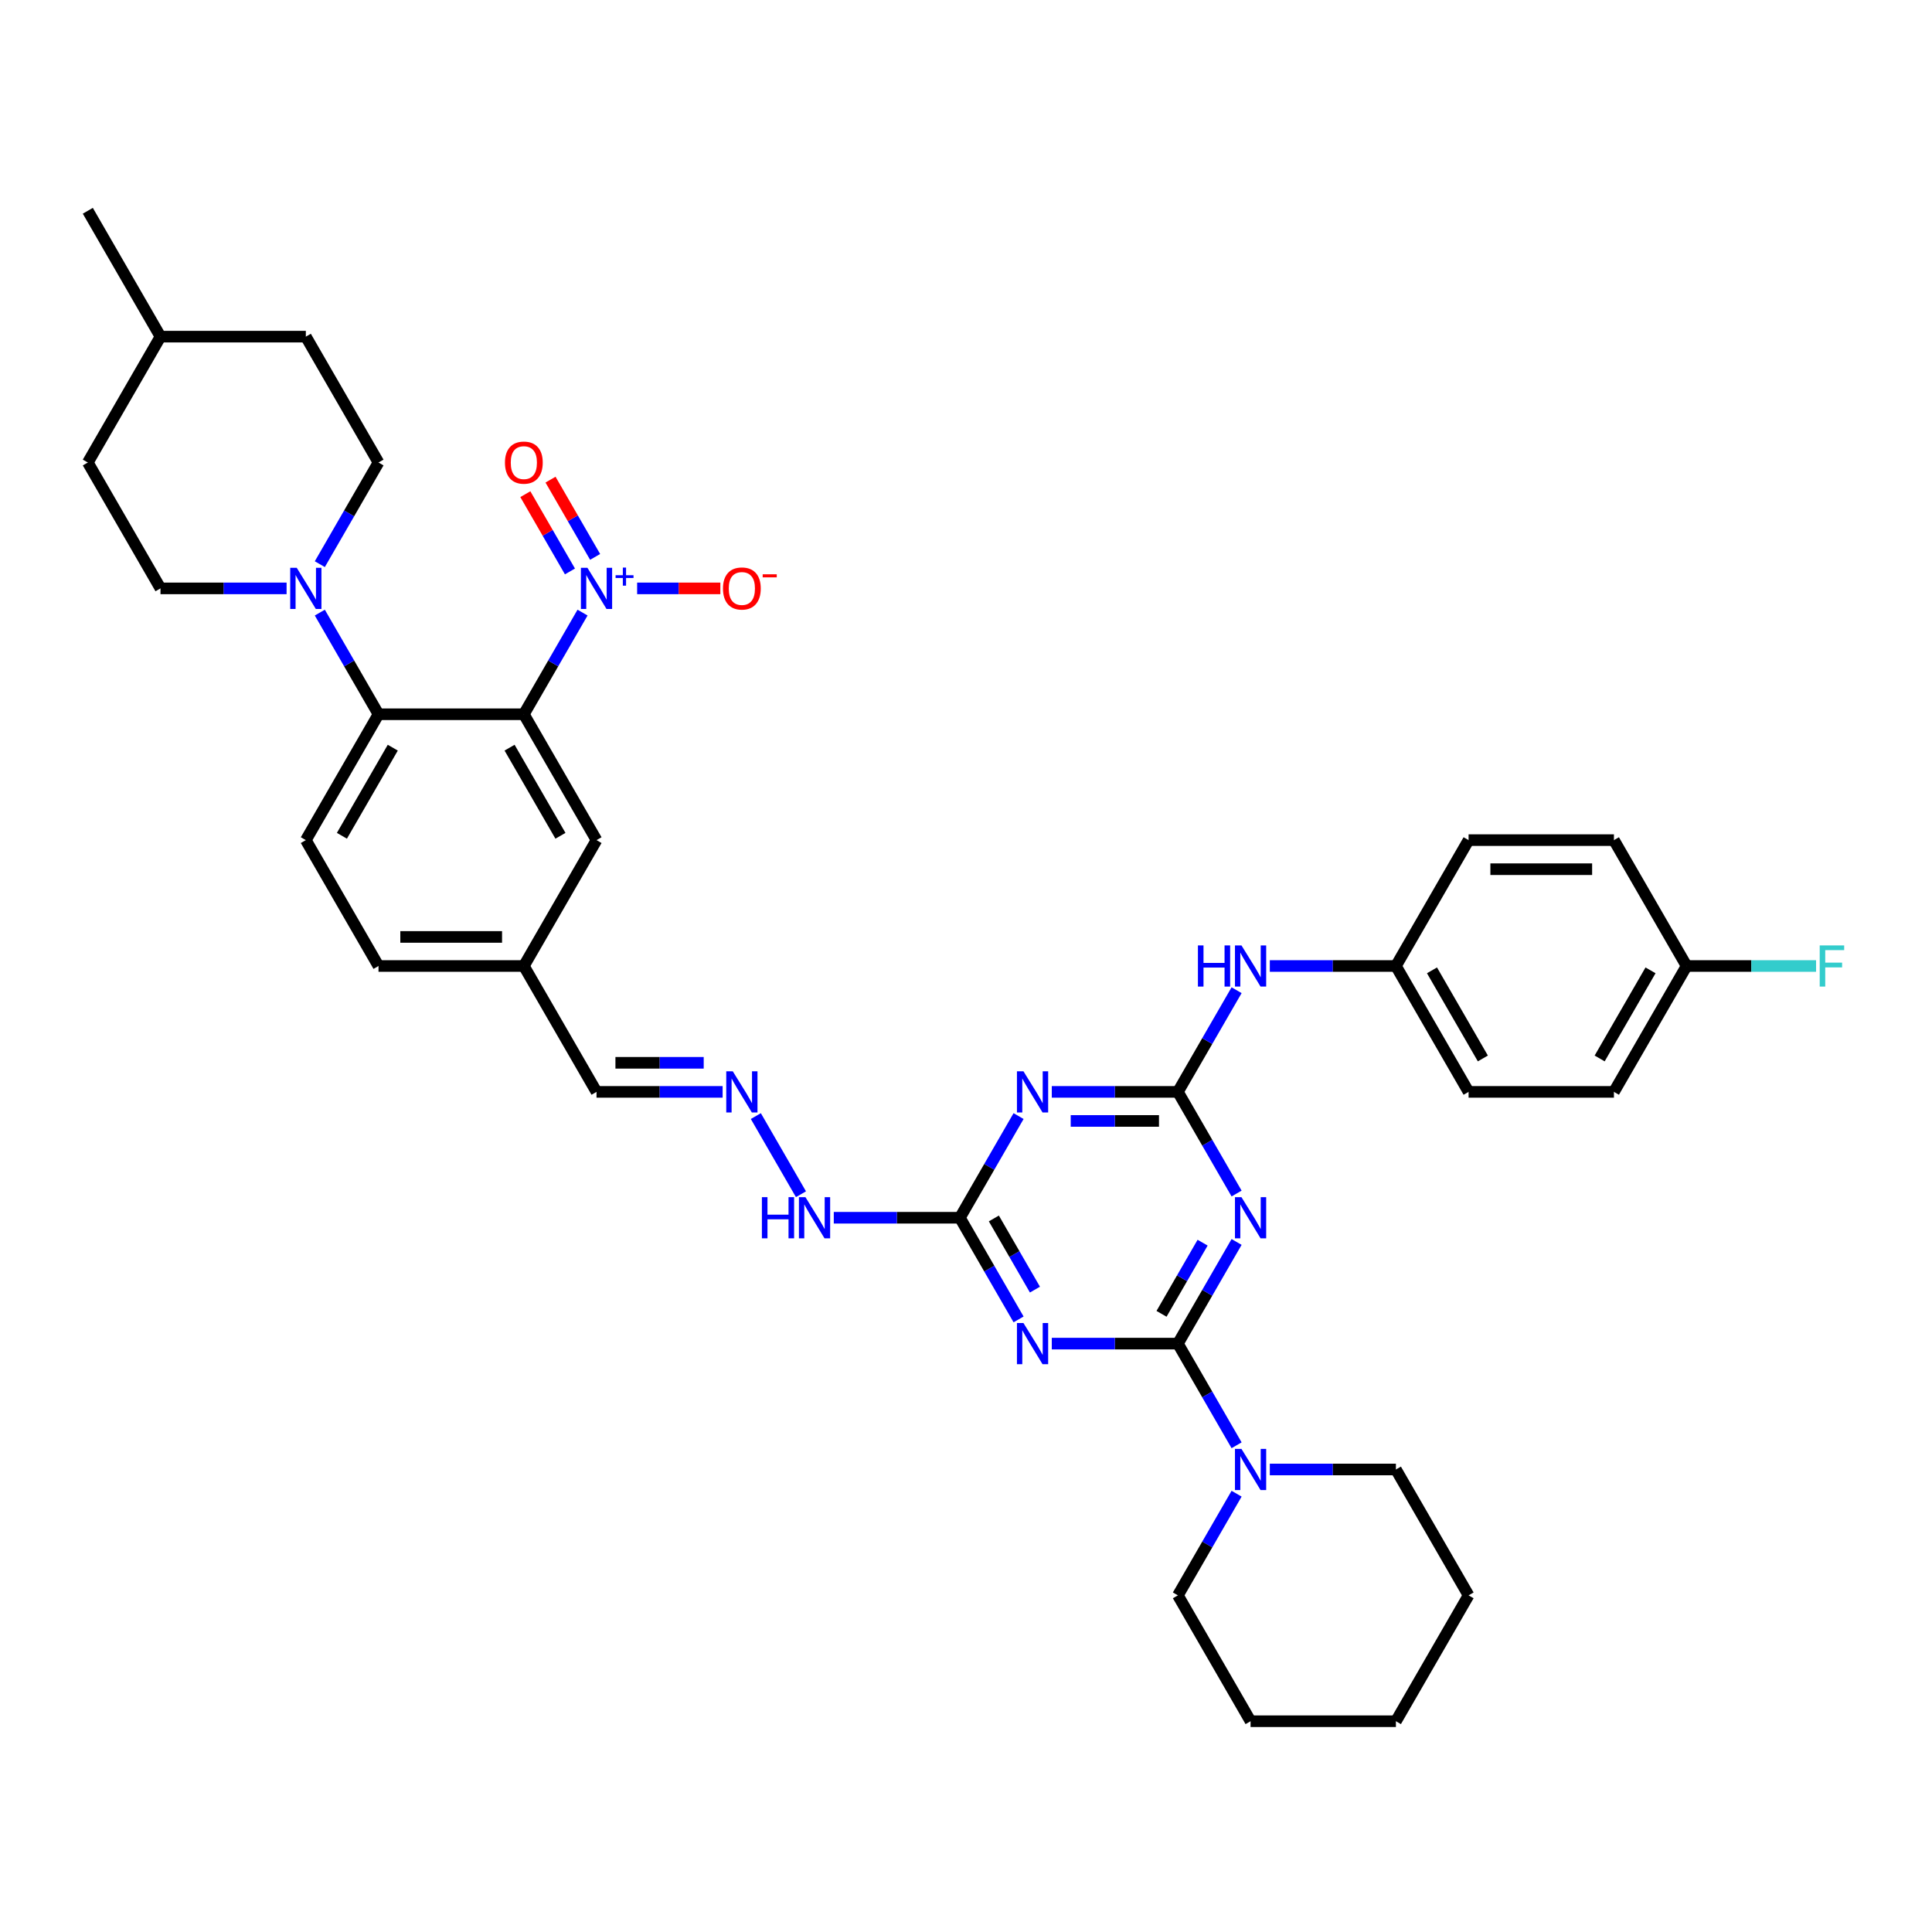 <?xml version='1.0' encoding='iso-8859-1'?>
<svg version='1.1' baseProfile='full'
              xmlns='http://www.w3.org/2000/svg'
                      xmlns:rdkit='http://www.rdkit.org/xml'
                      xmlns:xlink='http://www.w3.org/1999/xlink'
                  xml:space='preserve'
width='1000px' height='1000px' viewBox='0 0 1000 1000'>
<!-- END OF HEADER -->
<rect style='opacity:1.0;fill:#FFFFFF;stroke:none' width='1000' height='1000' x='0' y='0'> </rect>
<path class='bond-0' d='M 609.677,695.453 L 624.867,669.144' style='fill:none;fill-rule:evenodd;stroke:#000000;stroke-width:6px;stroke-linecap:butt;stroke-linejoin:miter;stroke-opacity:1' />
<path class='bond-0' d='M 624.867,669.144 L 640.056,642.835' style='fill:none;fill-rule:evenodd;stroke:#0000FF;stroke-width:6px;stroke-linecap:butt;stroke-linejoin:miter;stroke-opacity:1' />
<path class='bond-0' d='M 601.204,680.037 L 611.837,661.621' style='fill:none;fill-rule:evenodd;stroke:#000000;stroke-width:6px;stroke-linecap:butt;stroke-linejoin:miter;stroke-opacity:1' />
<path class='bond-0' d='M 611.837,661.621 L 622.469,643.205' style='fill:none;fill-rule:evenodd;stroke:#0000FF;stroke-width:6px;stroke-linecap:butt;stroke-linejoin:miter;stroke-opacity:1' />
<path class='bond-2' d='M 609.677,695.453 L 577.043,695.453' style='fill:none;fill-rule:evenodd;stroke:#000000;stroke-width:6px;stroke-linecap:butt;stroke-linejoin:miter;stroke-opacity:1' />
<path class='bond-2' d='M 577.043,695.453 L 544.408,695.453' style='fill:none;fill-rule:evenodd;stroke:#0000FF;stroke-width:6px;stroke-linecap:butt;stroke-linejoin:miter;stroke-opacity:1' />
<path class='bond-9' d='M 609.677,695.453 L 624.867,721.761' style='fill:none;fill-rule:evenodd;stroke:#000000;stroke-width:6px;stroke-linecap:butt;stroke-linejoin:miter;stroke-opacity:1' />
<path class='bond-9' d='M 624.867,721.761 L 640.056,748.07' style='fill:none;fill-rule:evenodd;stroke:#0000FF;stroke-width:6px;stroke-linecap:butt;stroke-linejoin:miter;stroke-opacity:1' />
<path class='bond-4' d='M 640.056,617.768 L 624.867,591.46' style='fill:none;fill-rule:evenodd;stroke:#0000FF;stroke-width:6px;stroke-linecap:butt;stroke-linejoin:miter;stroke-opacity:1' />
<path class='bond-4' d='M 624.867,591.46 L 609.677,565.151' style='fill:none;fill-rule:evenodd;stroke:#000000;stroke-width:6px;stroke-linecap:butt;stroke-linejoin:miter;stroke-opacity:1' />
<path class='bond-1' d='M 271.144,369.698 L 308.759,434.849' style='fill:none;fill-rule:evenodd;stroke:#000000;stroke-width:6px;stroke-linecap:butt;stroke-linejoin:miter;stroke-opacity:1' />
<path class='bond-1' d='M 263.756,386.994 L 290.086,432.6' style='fill:none;fill-rule:evenodd;stroke:#000000;stroke-width:6px;stroke-linecap:butt;stroke-linejoin:miter;stroke-opacity:1' />
<path class='bond-3' d='M 271.144,369.698 L 286.333,343.39' style='fill:none;fill-rule:evenodd;stroke:#000000;stroke-width:6px;stroke-linecap:butt;stroke-linejoin:miter;stroke-opacity:1' />
<path class='bond-3' d='M 286.333,343.39 L 301.522,317.081' style='fill:none;fill-rule:evenodd;stroke:#0000FF;stroke-width:6px;stroke-linecap:butt;stroke-linejoin:miter;stroke-opacity:1' />
<path class='bond-41' d='M 271.144,369.698 L 195.914,369.698' style='fill:none;fill-rule:evenodd;stroke:#000000;stroke-width:6px;stroke-linecap:butt;stroke-linejoin:miter;stroke-opacity:1' />
<path class='bond-6' d='M 527.212,682.919 L 512.022,656.61' style='fill:none;fill-rule:evenodd;stroke:#0000FF;stroke-width:6px;stroke-linecap:butt;stroke-linejoin:miter;stroke-opacity:1' />
<path class='bond-6' d='M 512.022,656.61 L 496.833,630.302' style='fill:none;fill-rule:evenodd;stroke:#000000;stroke-width:6px;stroke-linecap:butt;stroke-linejoin:miter;stroke-opacity:1' />
<path class='bond-6' d='M 535.685,667.504 L 525.052,649.088' style='fill:none;fill-rule:evenodd;stroke:#0000FF;stroke-width:6px;stroke-linecap:butt;stroke-linejoin:miter;stroke-opacity:1' />
<path class='bond-6' d='M 525.052,649.088 L 514.42,630.671' style='fill:none;fill-rule:evenodd;stroke:#000000;stroke-width:6px;stroke-linecap:butt;stroke-linejoin:miter;stroke-opacity:1' />
<path class='bond-13' d='M 329.781,304.547 L 351.317,304.547' style='fill:none;fill-rule:evenodd;stroke:#0000FF;stroke-width:6px;stroke-linecap:butt;stroke-linejoin:miter;stroke-opacity:1' />
<path class='bond-13' d='M 351.317,304.547 L 372.853,304.547' style='fill:none;fill-rule:evenodd;stroke:#FF0000;stroke-width:6px;stroke-linecap:butt;stroke-linejoin:miter;stroke-opacity:1' />
<path class='bond-15' d='M 308.038,288.253 L 296.492,268.255' style='fill:none;fill-rule:evenodd;stroke:#0000FF;stroke-width:6px;stroke-linecap:butt;stroke-linejoin:miter;stroke-opacity:1' />
<path class='bond-15' d='M 296.492,268.255 L 284.947,248.258' style='fill:none;fill-rule:evenodd;stroke:#FF0000;stroke-width:6px;stroke-linecap:butt;stroke-linejoin:miter;stroke-opacity:1' />
<path class='bond-15' d='M 295.007,295.776 L 283.462,275.778' style='fill:none;fill-rule:evenodd;stroke:#0000FF;stroke-width:6px;stroke-linecap:butt;stroke-linejoin:miter;stroke-opacity:1' />
<path class='bond-15' d='M 283.462,275.778 L 271.916,255.781' style='fill:none;fill-rule:evenodd;stroke:#FF0000;stroke-width:6px;stroke-linecap:butt;stroke-linejoin:miter;stroke-opacity:1' />
<path class='bond-10' d='M 609.677,565.151 L 624.867,538.842' style='fill:none;fill-rule:evenodd;stroke:#000000;stroke-width:6px;stroke-linecap:butt;stroke-linejoin:miter;stroke-opacity:1' />
<path class='bond-10' d='M 624.867,538.842 L 640.056,512.533' style='fill:none;fill-rule:evenodd;stroke:#0000FF;stroke-width:6px;stroke-linecap:butt;stroke-linejoin:miter;stroke-opacity:1' />
<path class='bond-38' d='M 609.677,565.151 L 577.043,565.151' style='fill:none;fill-rule:evenodd;stroke:#000000;stroke-width:6px;stroke-linecap:butt;stroke-linejoin:miter;stroke-opacity:1' />
<path class='bond-38' d='M 577.043,565.151 L 544.408,565.151' style='fill:none;fill-rule:evenodd;stroke:#0000FF;stroke-width:6px;stroke-linecap:butt;stroke-linejoin:miter;stroke-opacity:1' />
<path class='bond-38' d='M 599.887,580.197 L 577.043,580.197' style='fill:none;fill-rule:evenodd;stroke:#000000;stroke-width:6px;stroke-linecap:butt;stroke-linejoin:miter;stroke-opacity:1' />
<path class='bond-38' d='M 577.043,580.197 L 554.198,580.197' style='fill:none;fill-rule:evenodd;stroke:#0000FF;stroke-width:6px;stroke-linecap:butt;stroke-linejoin:miter;stroke-opacity:1' />
<path class='bond-5' d='M 527.212,577.684 L 512.022,603.993' style='fill:none;fill-rule:evenodd;stroke:#0000FF;stroke-width:6px;stroke-linecap:butt;stroke-linejoin:miter;stroke-opacity:1' />
<path class='bond-5' d='M 512.022,603.993 L 496.833,630.302' style='fill:none;fill-rule:evenodd;stroke:#000000;stroke-width:6px;stroke-linecap:butt;stroke-linejoin:miter;stroke-opacity:1' />
<path class='bond-16' d='M 496.833,630.302 L 464.198,630.302' style='fill:none;fill-rule:evenodd;stroke:#000000;stroke-width:6px;stroke-linecap:butt;stroke-linejoin:miter;stroke-opacity:1' />
<path class='bond-16' d='M 464.198,630.302 L 431.564,630.302' style='fill:none;fill-rule:evenodd;stroke:#0000FF;stroke-width:6px;stroke-linecap:butt;stroke-linejoin:miter;stroke-opacity:1' />
<path class='bond-7' d='M 195.914,369.698 L 158.299,434.849' style='fill:none;fill-rule:evenodd;stroke:#000000;stroke-width:6px;stroke-linecap:butt;stroke-linejoin:miter;stroke-opacity:1' />
<path class='bond-7' d='M 203.302,386.994 L 176.972,432.6' style='fill:none;fill-rule:evenodd;stroke:#000000;stroke-width:6px;stroke-linecap:butt;stroke-linejoin:miter;stroke-opacity:1' />
<path class='bond-8' d='M 195.914,369.698 L 180.725,343.39' style='fill:none;fill-rule:evenodd;stroke:#000000;stroke-width:6px;stroke-linecap:butt;stroke-linejoin:miter;stroke-opacity:1' />
<path class='bond-8' d='M 180.725,343.39 L 165.535,317.081' style='fill:none;fill-rule:evenodd;stroke:#0000FF;stroke-width:6px;stroke-linecap:butt;stroke-linejoin:miter;stroke-opacity:1' />
<path class='bond-17' d='M 165.535,292.014 L 180.725,265.705' style='fill:none;fill-rule:evenodd;stroke:#0000FF;stroke-width:6px;stroke-linecap:butt;stroke-linejoin:miter;stroke-opacity:1' />
<path class='bond-17' d='M 180.725,265.705 L 195.914,239.397' style='fill:none;fill-rule:evenodd;stroke:#000000;stroke-width:6px;stroke-linecap:butt;stroke-linejoin:miter;stroke-opacity:1' />
<path class='bond-18' d='M 148.339,304.547 L 115.704,304.547' style='fill:none;fill-rule:evenodd;stroke:#0000FF;stroke-width:6px;stroke-linecap:butt;stroke-linejoin:miter;stroke-opacity:1' />
<path class='bond-18' d='M 115.704,304.547 L 83.069,304.547' style='fill:none;fill-rule:evenodd;stroke:#000000;stroke-width:6px;stroke-linecap:butt;stroke-linejoin:miter;stroke-opacity:1' />
<path class='bond-31' d='M 640.056,773.137 L 624.867,799.445' style='fill:none;fill-rule:evenodd;stroke:#0000FF;stroke-width:6px;stroke-linecap:butt;stroke-linejoin:miter;stroke-opacity:1' />
<path class='bond-31' d='M 624.867,799.445 L 609.677,825.754' style='fill:none;fill-rule:evenodd;stroke:#000000;stroke-width:6px;stroke-linecap:butt;stroke-linejoin:miter;stroke-opacity:1' />
<path class='bond-32' d='M 657.253,760.603 L 689.887,760.603' style='fill:none;fill-rule:evenodd;stroke:#0000FF;stroke-width:6px;stroke-linecap:butt;stroke-linejoin:miter;stroke-opacity:1' />
<path class='bond-32' d='M 689.887,760.603 L 722.522,760.603' style='fill:none;fill-rule:evenodd;stroke:#000000;stroke-width:6px;stroke-linecap:butt;stroke-linejoin:miter;stroke-opacity:1' />
<path class='bond-21' d='M 657.253,500 L 689.887,500' style='fill:none;fill-rule:evenodd;stroke:#0000FF;stroke-width:6px;stroke-linecap:butt;stroke-linejoin:miter;stroke-opacity:1' />
<path class='bond-21' d='M 689.887,500 L 722.522,500' style='fill:none;fill-rule:evenodd;stroke:#000000;stroke-width:6px;stroke-linecap:butt;stroke-linejoin:miter;stroke-opacity:1' />
<path class='bond-11' d='M 308.759,434.849 L 271.144,500' style='fill:none;fill-rule:evenodd;stroke:#000000;stroke-width:6px;stroke-linecap:butt;stroke-linejoin:miter;stroke-opacity:1' />
<path class='bond-12' d='M 158.299,434.849 L 195.914,500' style='fill:none;fill-rule:evenodd;stroke:#000000;stroke-width:6px;stroke-linecap:butt;stroke-linejoin:miter;stroke-opacity:1' />
<path class='bond-14' d='M 391.224,577.684 L 414.576,618.13' style='fill:none;fill-rule:evenodd;stroke:#0000FF;stroke-width:6px;stroke-linecap:butt;stroke-linejoin:miter;stroke-opacity:1' />
<path class='bond-19' d='M 374.028,565.151 L 341.393,565.151' style='fill:none;fill-rule:evenodd;stroke:#0000FF;stroke-width:6px;stroke-linecap:butt;stroke-linejoin:miter;stroke-opacity:1' />
<path class='bond-19' d='M 341.393,565.151 L 308.759,565.151' style='fill:none;fill-rule:evenodd;stroke:#000000;stroke-width:6px;stroke-linecap:butt;stroke-linejoin:miter;stroke-opacity:1' />
<path class='bond-19' d='M 364.237,550.105 L 341.393,550.105' style='fill:none;fill-rule:evenodd;stroke:#0000FF;stroke-width:6px;stroke-linecap:butt;stroke-linejoin:miter;stroke-opacity:1' />
<path class='bond-19' d='M 341.393,550.105 L 318.549,550.105' style='fill:none;fill-rule:evenodd;stroke:#000000;stroke-width:6px;stroke-linecap:butt;stroke-linejoin:miter;stroke-opacity:1' />
<path class='bond-25' d='M 195.914,239.397 L 158.299,174.246' style='fill:none;fill-rule:evenodd;stroke:#000000;stroke-width:6px;stroke-linecap:butt;stroke-linejoin:miter;stroke-opacity:1' />
<path class='bond-24' d='M 83.069,304.547 L 45.455,239.397' style='fill:none;fill-rule:evenodd;stroke:#000000;stroke-width:6px;stroke-linecap:butt;stroke-linejoin:miter;stroke-opacity:1' />
<path class='bond-20' d='M 308.759,565.151 L 271.144,500' style='fill:none;fill-rule:evenodd;stroke:#000000;stroke-width:6px;stroke-linecap:butt;stroke-linejoin:miter;stroke-opacity:1' />
<path class='bond-22' d='M 271.144,500 L 195.914,500' style='fill:none;fill-rule:evenodd;stroke:#000000;stroke-width:6px;stroke-linecap:butt;stroke-linejoin:miter;stroke-opacity:1' />
<path class='bond-22' d='M 259.859,484.954 L 207.198,484.954' style='fill:none;fill-rule:evenodd;stroke:#000000;stroke-width:6px;stroke-linecap:butt;stroke-linejoin:miter;stroke-opacity:1' />
<path class='bond-27' d='M 722.522,500 L 760.137,434.849' style='fill:none;fill-rule:evenodd;stroke:#000000;stroke-width:6px;stroke-linecap:butt;stroke-linejoin:miter;stroke-opacity:1' />
<path class='bond-28' d='M 722.522,500 L 760.137,565.151' style='fill:none;fill-rule:evenodd;stroke:#000000;stroke-width:6px;stroke-linecap:butt;stroke-linejoin:miter;stroke-opacity:1' />
<path class='bond-28' d='M 741.194,502.25 L 767.525,547.855' style='fill:none;fill-rule:evenodd;stroke:#000000;stroke-width:6px;stroke-linecap:butt;stroke-linejoin:miter;stroke-opacity:1' />
<path class='bond-23' d='M 872.981,500 L 835.367,565.151' style='fill:none;fill-rule:evenodd;stroke:#000000;stroke-width:6px;stroke-linecap:butt;stroke-linejoin:miter;stroke-opacity:1' />
<path class='bond-23' d='M 854.309,502.25 L 827.979,547.855' style='fill:none;fill-rule:evenodd;stroke:#000000;stroke-width:6px;stroke-linecap:butt;stroke-linejoin:miter;stroke-opacity:1' />
<path class='bond-26' d='M 872.981,500 L 906.489,500' style='fill:none;fill-rule:evenodd;stroke:#000000;stroke-width:6px;stroke-linecap:butt;stroke-linejoin:miter;stroke-opacity:1' />
<path class='bond-26' d='M 906.489,500 L 939.996,500' style='fill:none;fill-rule:evenodd;stroke:#33CCCC;stroke-width:6px;stroke-linecap:butt;stroke-linejoin:miter;stroke-opacity:1' />
<path class='bond-40' d='M 872.981,500 L 835.367,434.849' style='fill:none;fill-rule:evenodd;stroke:#000000;stroke-width:6px;stroke-linecap:butt;stroke-linejoin:miter;stroke-opacity:1' />
<path class='bond-33' d='M 45.455,239.397 L 83.069,174.246' style='fill:none;fill-rule:evenodd;stroke:#000000;stroke-width:6px;stroke-linecap:butt;stroke-linejoin:miter;stroke-opacity:1' />
<path class='bond-42' d='M 158.299,174.246 L 83.069,174.246' style='fill:none;fill-rule:evenodd;stroke:#000000;stroke-width:6px;stroke-linecap:butt;stroke-linejoin:miter;stroke-opacity:1' />
<path class='bond-30' d='M 760.137,434.849 L 835.367,434.849' style='fill:none;fill-rule:evenodd;stroke:#000000;stroke-width:6px;stroke-linecap:butt;stroke-linejoin:miter;stroke-opacity:1' />
<path class='bond-30' d='M 771.421,449.895 L 824.082,449.895' style='fill:none;fill-rule:evenodd;stroke:#000000;stroke-width:6px;stroke-linecap:butt;stroke-linejoin:miter;stroke-opacity:1' />
<path class='bond-29' d='M 760.137,565.151 L 835.367,565.151' style='fill:none;fill-rule:evenodd;stroke:#000000;stroke-width:6px;stroke-linecap:butt;stroke-linejoin:miter;stroke-opacity:1' />
<path class='bond-35' d='M 609.677,825.754 L 647.292,890.905' style='fill:none;fill-rule:evenodd;stroke:#000000;stroke-width:6px;stroke-linecap:butt;stroke-linejoin:miter;stroke-opacity:1' />
<path class='bond-36' d='M 722.522,760.603 L 760.137,825.754' style='fill:none;fill-rule:evenodd;stroke:#000000;stroke-width:6px;stroke-linecap:butt;stroke-linejoin:miter;stroke-opacity:1' />
<path class='bond-34' d='M 83.069,174.246 L 45.455,109.095' style='fill:none;fill-rule:evenodd;stroke:#000000;stroke-width:6px;stroke-linecap:butt;stroke-linejoin:miter;stroke-opacity:1' />
<path class='bond-39' d='M 647.292,890.905 L 722.522,890.905' style='fill:none;fill-rule:evenodd;stroke:#000000;stroke-width:6px;stroke-linecap:butt;stroke-linejoin:miter;stroke-opacity:1' />
<path class='bond-37' d='M 760.137,825.754 L 722.522,890.905' style='fill:none;fill-rule:evenodd;stroke:#000000;stroke-width:6px;stroke-linecap:butt;stroke-linejoin:miter;stroke-opacity:1' />
<path  class='atom-1' d='M 642.583 619.649
L 649.564 630.934
Q 650.256 632.047, 651.37 634.063
Q 652.483 636.079, 652.543 636.2
L 652.543 619.649
L 655.372 619.649
L 655.372 640.954
L 652.453 640.954
L 644.96 628.617
Q 644.087 627.172, 643.155 625.517
Q 642.252 623.862, 641.981 623.35
L 641.981 640.954
L 639.213 640.954
L 639.213 619.649
L 642.583 619.649
' fill='#0000FF'/>
<path  class='atom-3' d='M 529.738 684.8
L 536.72 696.084
Q 537.412 697.198, 538.525 699.214
Q 539.639 701.23, 539.699 701.351
L 539.699 684.8
L 542.527 684.8
L 542.527 706.105
L 539.608 706.105
L 532.116 693.767
Q 531.243 692.323, 530.31 690.668
Q 529.407 689.013, 529.136 688.501
L 529.136 706.105
L 526.368 706.105
L 526.368 684.8
L 529.738 684.8
' fill='#0000FF'/>
<path  class='atom-4' d='M 304.049 293.895
L 311.03 305.179
Q 311.723 306.293, 312.836 308.309
Q 313.949 310.325, 314.01 310.445
L 314.01 293.895
L 316.838 293.895
L 316.838 315.2
L 313.919 315.2
L 306.426 302.862
Q 305.554 301.418, 304.621 299.763
Q 303.718 298.108, 303.447 297.596
L 303.447 315.2
L 300.679 315.2
L 300.679 293.895
L 304.049 293.895
' fill='#0000FF'/>
<path  class='atom-4' d='M 318.626 297.735
L 322.379 297.735
L 322.379 293.783
L 324.048 293.783
L 324.048 297.735
L 327.901 297.735
L 327.901 299.165
L 324.048 299.165
L 324.048 303.137
L 322.379 303.137
L 322.379 299.165
L 318.626 299.165
L 318.626 297.735
' fill='#0000FF'/>
<path  class='atom-6' d='M 529.738 554.498
L 536.72 565.783
Q 537.412 566.896, 538.525 568.912
Q 539.639 570.928, 539.699 571.049
L 539.699 554.498
L 542.527 554.498
L 542.527 575.803
L 539.608 575.803
L 532.116 563.466
Q 531.243 562.021, 530.31 560.366
Q 529.407 558.711, 529.136 558.2
L 529.136 575.803
L 526.368 575.803
L 526.368 554.498
L 529.738 554.498
' fill='#0000FF'/>
<path  class='atom-9' d='M 153.59 293.895
L 160.571 305.179
Q 161.263 306.293, 162.377 308.309
Q 163.49 310.325, 163.55 310.445
L 163.55 293.895
L 166.379 293.895
L 166.379 315.2
L 163.46 315.2
L 155.967 302.862
Q 155.094 301.418, 154.161 299.763
Q 153.259 298.108, 152.988 297.596
L 152.988 315.2
L 150.219 315.2
L 150.219 293.895
L 153.59 293.895
' fill='#0000FF'/>
<path  class='atom-10' d='M 642.583 749.951
L 649.564 761.235
Q 650.256 762.349, 651.37 764.365
Q 652.483 766.381, 652.543 766.501
L 652.543 749.951
L 655.372 749.951
L 655.372 771.256
L 652.453 771.256
L 644.96 758.918
Q 644.087 757.474, 643.155 755.819
Q 642.252 754.164, 641.981 753.652
L 641.981 771.256
L 639.213 771.256
L 639.213 749.951
L 642.583 749.951
' fill='#0000FF'/>
<path  class='atom-11' d='M 620.044 489.347
L 622.933 489.347
L 622.933 498.405
L 633.826 498.405
L 633.826 489.347
L 636.715 489.347
L 636.715 510.653
L 633.826 510.653
L 633.826 500.812
L 622.933 500.812
L 622.933 510.653
L 620.044 510.653
L 620.044 489.347
' fill='#0000FF'/>
<path  class='atom-11' d='M 642.583 489.347
L 649.564 500.632
Q 650.256 501.745, 651.37 503.761
Q 652.483 505.778, 652.543 505.898
L 652.543 489.347
L 655.372 489.347
L 655.372 510.653
L 652.453 510.653
L 644.96 498.315
Q 644.087 496.87, 643.155 495.215
Q 642.252 493.56, 641.981 493.049
L 641.981 510.653
L 639.213 510.653
L 639.213 489.347
L 642.583 489.347
' fill='#0000FF'/>
<path  class='atom-14' d='M 374.208 304.608
Q 374.208 299.492, 376.736 296.633
Q 379.264 293.775, 383.988 293.775
Q 388.713 293.775, 391.24 296.633
Q 393.768 299.492, 393.768 304.608
Q 393.768 309.783, 391.21 312.732
Q 388.653 315.651, 383.988 315.651
Q 379.294 315.651, 376.736 312.732
Q 374.208 309.814, 374.208 304.608
M 383.988 313.244
Q 387.238 313.244, 388.984 311.077
Q 390.759 308.881, 390.759 304.608
Q 390.759 300.425, 388.984 298.318
Q 387.238 296.182, 383.988 296.182
Q 380.738 296.182, 378.963 298.288
Q 377.218 300.395, 377.218 304.608
Q 377.218 308.911, 378.963 311.077
Q 380.738 313.244, 383.988 313.244
' fill='#FF0000'/>
<path  class='atom-14' d='M 394.761 297.252
L 402.05 297.252
L 402.05 298.841
L 394.761 298.841
L 394.761 297.252
' fill='#FF0000'/>
<path  class='atom-15' d='M 379.279 554.498
L 386.26 565.783
Q 386.952 566.896, 388.066 568.912
Q 389.179 570.928, 389.239 571.049
L 389.239 554.498
L 392.068 554.498
L 392.068 575.803
L 389.149 575.803
L 381.656 563.466
Q 380.783 562.021, 379.851 560.366
Q 378.948 558.711, 378.677 558.2
L 378.677 575.803
L 375.909 575.803
L 375.909 554.498
L 379.279 554.498
' fill='#0000FF'/>
<path  class='atom-16' d='M 261.364 239.457
Q 261.364 234.341, 263.892 231.482
Q 266.419 228.624, 271.144 228.624
Q 275.868 228.624, 278.396 231.482
Q 280.924 234.341, 280.924 239.457
Q 280.924 244.633, 278.366 247.582
Q 275.808 250.501, 271.144 250.501
Q 266.449 250.501, 263.892 247.582
Q 261.364 244.663, 261.364 239.457
M 271.144 248.093
Q 274.394 248.093, 276.139 245.927
Q 277.914 243.73, 277.914 239.457
Q 277.914 235.274, 276.139 233.168
Q 274.394 231.031, 271.144 231.031
Q 267.894 231.031, 266.118 233.138
Q 264.373 235.244, 264.373 239.457
Q 264.373 243.76, 266.118 245.927
Q 267.894 248.093, 271.144 248.093
' fill='#FF0000'/>
<path  class='atom-17' d='M 394.355 619.649
L 397.244 619.649
L 397.244 628.707
L 408.137 628.707
L 408.137 619.649
L 411.026 619.649
L 411.026 640.954
L 408.137 640.954
L 408.137 631.114
L 397.244 631.114
L 397.244 640.954
L 394.355 640.954
L 394.355 619.649
' fill='#0000FF'/>
<path  class='atom-17' d='M 416.894 619.649
L 423.875 630.934
Q 424.567 632.047, 425.681 634.063
Q 426.794 636.079, 426.854 636.2
L 426.854 619.649
L 429.683 619.649
L 429.683 640.954
L 426.764 640.954
L 419.271 628.617
Q 418.398 627.172, 417.465 625.517
Q 416.563 623.862, 416.292 623.35
L 416.292 640.954
L 413.523 640.954
L 413.523 619.649
L 416.894 619.649
' fill='#0000FF'/>
<path  class='atom-27' d='M 941.877 489.347
L 954.545 489.347
L 954.545 491.785
L 944.735 491.785
L 944.735 498.255
L 953.462 498.255
L 953.462 500.722
L 944.735 500.722
L 944.735 510.653
L 941.877 510.653
L 941.877 489.347
' fill='#33CCCC'/>
</svg>
